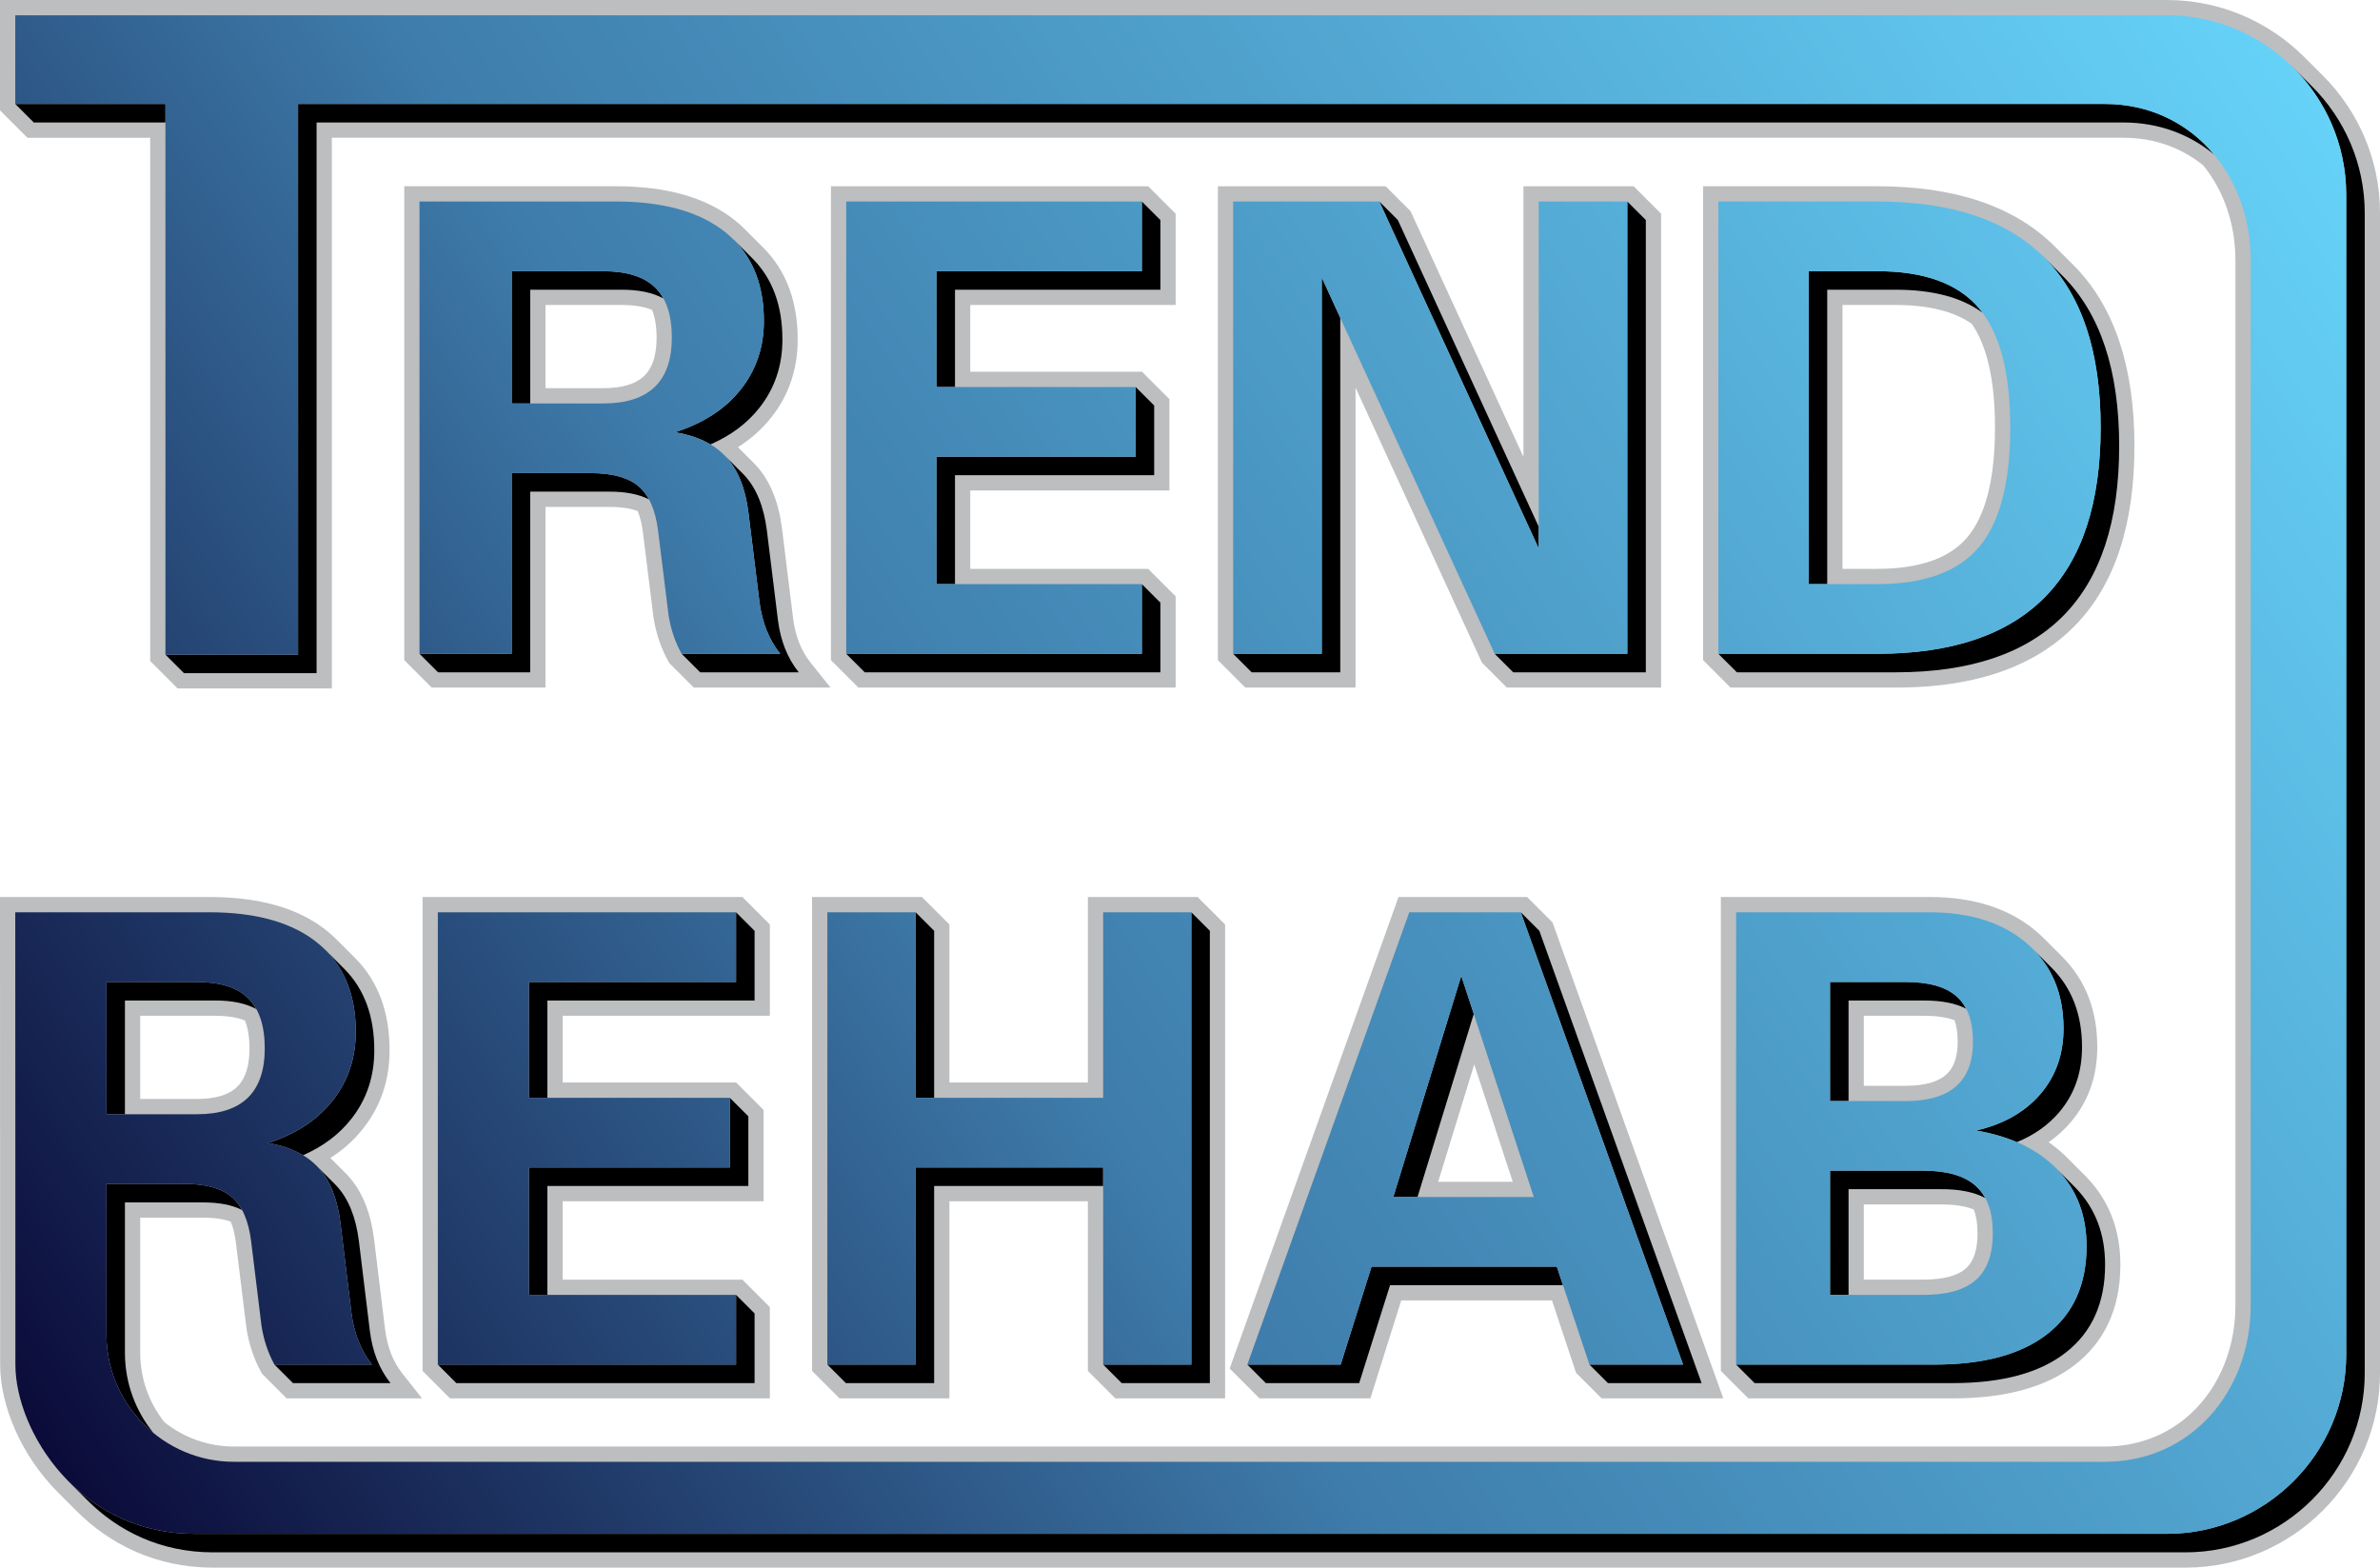 <svg viewBox="0 0 209.776 138.166" xmlns:xlink="http://www.w3.org/1999/xlink" xmlns="http://www.w3.org/2000/svg" data-name="Layer 2" id="Layer_2">
  <defs>
    <style>
      .cls-1 {
        fill: url(#linear-gradient);
      }

      .cls-1, .cls-2, .cls-3 {
        stroke-width: 0px;
      }

      .cls-2 {
        fill: #bcbec0;
      }

      .cls-3 {
        fill: #000;
      }
    </style>
    <linearGradient gradientUnits="userSpaceOnUse" y2="2.254" x2="200.15" y1="129.174" x1="4.711" id="linear-gradient">
      <stop stop-color="#0b0b39" offset="0"></stop>
      <stop stop-color="#3e7cab" offset=".404"></stop>
      <stop stop-color="#66d2f8" offset="1"></stop>
    </linearGradient>
  </defs>
  <g data-name="Layer 1" id="Layer_1-2">
    <g>
      <path d="M48.08,34.213v-7.332h6.724c1.149,0,2.022.165,2.669.435.247.6.399,1.399.399,2.44,0,1.071-.175,1.882-.462,2.486-.205.433-.474.775-.807,1.047-.675.552-1.755.924-3.43.924h-5.093ZM162.4,50.138v-23.258h4.683c3,0,5.187.601,6.706,1.657,1.298,1.856,2.052,4.837,2.052,9.145,0,4.748-.91,7.875-2.445,9.676-.249.293-.524.563-.825.809-1.528,1.249-3.837,1.97-7.12,1.97h-3.051ZM150.112,58.182l2.42,2.42h14.55c3.966,0,7.43-.585,10.353-1.806,2.083-.87,3.884-2.061,5.383-3.578,3.621-3.665,5.313-9.051,5.313-15.903s-1.711-12.285-5.375-15.949c0,0-.002-.002-.002-.002l-1.63-1.629-.002-.002c-3.623-3.622-8.931-5.318-15.671-5.318h-15.339v41.768ZM107.346,58.182l2.42,2.42h9.713v-26.438s11.143,24.242,11.143,24.242l2.196,2.196h13.593V18.835l-2.42-2.419h-9.713v23.854l-9.949-21.658-2.196-2.196h-14.787v41.766ZM73.241,58.182l2.42,2.42h27.962s0-8.045,0-8.045l-2.42-2.42h-15.683v-6.908h17.557v-8.045l-2.42-2.419h-15.137v-5.884h18.103v-8.045l-2.42-2.419h-27.962v41.766ZM35.632,58.182l2.419,2.42h10.029v-15.925h5.621c1.087,0,1.905.141,2.505.366.205.494.369,1.125.468,1.913,0,0,.92,7.416.925,7.457.215,1.38.647,2.683,1.306,3.867l.091.164,2.158,2.158h12.052l-1.752-2.187c-.818-1.021-1.342-2.304-1.548-3.91,0,0-.979-7.921-.979-7.926-.292-2.291-1.026-4.211-2.336-5.613-.056-.06-.114-.12-.172-.178l-1.376-1.376c1.133-.715,2.111-1.579,2.92-2.599,1.574-1.972,2.347-4.292,2.347-6.893,0-3.28-.974-6.033-3.043-8.101l-1.631-1.631c-.259-.259-.533-.505-.822-.739-2.582-2.089-6.165-3.034-10.548-3.034h-18.634v41.767ZM164.279,95.7v-6.171h5.318c1.164,0,2.04.151,2.68.395.171.48.275,1.1.275,1.889,0,.883-.148,1.552-.386,2.054-.178.376-.416.679-.718.926-.653.534-1.744.907-3.483.907h-3.686ZM126.761,104.16l3.18-10.347,3.394,10.347h-6.574ZM12.358,96.861v-7.332h6.631c1.119,0,1.969.159,2.601.42.247.602.399,1.404.399,2.452,0,1.084-.177,1.902-.465,2.51-.205.432-.473.772-.803,1.042-.664.543-1.722.908-3.363.908h-5ZM164.279,112.783v-6.626h6.872c1.226,0,2.15.171,2.822.448.204.526.328,1.212.328,2.099,0,.953-.15,1.671-.39,2.204-.169.374-.387.667-.655.903-.025.022-.05.044-.077.065-.645.527-1.791.907-3.661.907h-5.241ZM151.679,120.83l2.42,2.42h18.022c4.506,0,8.182-.927,10.806-2.992,1.223-.957,2.177-2.121,2.843-3.488.762-1.564,1.123-3.345,1.123-5.307,0-3.004-.961-5.597-2.932-7.657-.064-.067-.128-.133-.194-.199l-1.632-1.632c-.479-.479-1.001-.914-1.563-1.304.718-.502,1.363-1.084,1.931-1.746,1.583-1.851,2.354-4.089,2.354-6.641,0-3.191-1.007-5.878-3.091-7.961h0s0-.001,0-.001l-1.631-1.63h0c-.181-.182-.37-.358-.567-.529-2.429-2.113-5.644-3.102-9.482-3.102h-18.408v41.768ZM108.386,120.621l2.628,2.629h9.772s2.722-8.633,2.722-8.633h13.285l2.124,6.382,2.251,2.251h10.725l-15.051-41.949-2.239-2.239h-11.336l-14.882,41.559ZM71.578,120.829l2.419,2.42h9.685v-17.372h12.205v14.952l2.42,2.42h9.676v-41.766l-2.42-2.42h-9.676s0,16.349,0,16.349h-12.205v-13.929l-2.42-2.42h-9.685v41.766ZM37.246,120.829l2.419,2.42h28.19s0-8.045,0-8.045l-2.419-2.42h-15.842v-6.908h17.711v-8.045s-2.419-2.42-2.419-2.42h-15.291v-5.884h18.261v-8.045l-2.419-2.42h-28.189v41.766ZM6.762,133.192c2.876,2.876,6.935,4.974,12.014,4.974h173.857c4.719,0,9.006-1.932,12.109-5.035s5.035-7.39,5.035-12.109V18.775c0-4.719-1.932-9.006-5.035-12.109,0,0-.003-.003-.003-.003l-1.629-1.628-.003-.003c-3.103-3.101-7.389-5.031-12.105-5.031H0v9.722l2.419,2.419h10.818v46.118l2.419,2.42h13.593V12.141h157.911c2.763,0,5.157.912,7.035,2.434,1.786,2.191,2.838,5.121,2.838,8.368v92.117c0,2.146-.461,4.157-1.29,5.905-.762,1.606-1.833,2.992-3.147,4.066-1.882,1.539-4.288,2.462-7.068,2.462H20.616c-2.304,0-4.432-.799-6.121-2.139-1.338-1.689-2.136-3.815-2.136-6.117v-11.913h5.541c1.058,0,1.854.136,2.441.354.204.496.366,1.129.463,1.923,0,0,.91,7.416.916,7.459.214,1.376.638,2.677,1.291,3.861l.092.167,2.16,2.161h11.935s-1.726-2.181-1.726-2.181c-.811-1.025-1.331-2.307-1.534-3.917,0,0-.966-7.918-.967-7.923-.288-2.288-1.015-4.21-2.31-5.613-.065-.07-.131-.139-.198-.207l-1.346-1.346c1.126-.717,2.097-1.584,2.899-2.608,1.561-1.973,2.322-4.292,2.322-6.892,0-3.294-.975-6.059-3.047-8.132l-1.631-1.631c-.245-.245-.504-.479-.775-.7-2.558-2.096-6.107-3.039-10.446-3.039H0v1.374c0,.013,0,.031,0,.054,0,1.943.012,37.854.012,39.782,0,3.574,1.81,7.977,5.114,11.284.001.001.002.002.003.003l1.624,1.625.004.004s.003.003.004.004Z" class="cls-2"></path>
      <g>
        <polygon points="141.726 121.904 149.981 121.904 135.679 82.04 134.047 80.408 148.35 120.273 140.095 120.273 141.726 121.904" class="cls-3"></polygon>
        <polygon points="102.277 25.534 102.277 19.393 100.645 17.761 100.645 23.903 82.543 23.903 82.543 34.11 84.174 34.11 84.174 25.534 102.277 25.534" class="cls-3"></polygon>
        <polygon points="82.543 51.483 84.174 51.483 84.174 41.883 101.731 41.883 101.731 35.741 100.1 34.11 100.1 40.252 82.543 40.252 82.543 51.483" class="cls-3"></polygon>
        <polyline points="128.799 86.01 122.807 105.506 124.94 105.506 129.9 89.367" class="cls-3"></polyline>
        <polygon points="135.624 46.424 123.207 19.393 121.576 17.761 135.624 48.344 135.624 46.424" class="cls-3"></polygon>
        <polygon points="119.8 121.904 122.522 113.271 137.764 113.271 137.221 111.64 120.89 111.64 118.168 120.273 109.941 120.273 111.572 121.904 119.8 121.904" class="cls-3"></polygon>
        <polyline points="116.502 24.463 116.502 57.625 108.692 57.625 110.323 59.256 118.133 59.256 118.133 28.013" class="cls-3"></polyline>
        <path d="M54.803,25.535c1.508,0,2.731.256,3.666.77-.204-.368-.444-.696-.73-.973-.988-.954-2.514-1.427-4.567-1.427h-8.069v11.655h1.631v-10.024h8.07Z" class="cls-3"></path>
        <polygon points="74.556 121.903 82.337 121.903 82.337 104.531 97.234 104.531 97.234 102.899 80.706 102.899 80.706 120.272 72.924 120.272 74.556 121.903" class="cls-3"></polygon>
        <polygon points="48.248 104.531 65.959 104.531 65.959 98.389 64.327 96.758 64.327 102.899 46.617 102.899 46.617 114.13 48.248 114.13 48.248 104.531" class="cls-3"></polygon>
        <polygon points="82.337 96.758 82.337 82.04 80.706 80.409 80.706 96.758 82.337 96.758" class="cls-3"></polygon>
        <polygon points="106.638 121.903 106.638 82.04 105.006 80.409 105.006 120.272 97.234 120.272 98.865 121.903 106.638 121.903" class="cls-3"></polygon>
        <polygon points="76.218 59.256 102.277 59.256 102.277 53.114 100.645 51.483 100.645 57.625 74.587 57.625 76.218 59.256" class="cls-3"></polygon>
        <polygon points="145.065 59.256 145.065 19.393 143.434 17.761 143.434 57.625 131.744 57.625 133.376 59.256 145.065 59.256" class="cls-3"></polygon>
        <path d="M59.495,38.098c1.24.199,2.298.568,3.179,1.105-.017-.011-.032-.023-.05-.034,1.781-.777,3.211-1.839,4.286-3.196,1.372-1.719,2.053-3.738,2.053-6.054,0-3-.882-5.383-2.649-7.15,0,0-1.631-1.631-1.631-1.631-.016-.016-.036-.031-.052-.047,1.8,1.772,2.701,4.169,2.701,7.197,0,2.316-.681,4.335-2.053,6.054-1.362,1.719-3.292,2.963-5.784,3.756Z" class="cls-3"></path>
        <path d="M45.103,57.625h-8.125l1.631,1.631h8.125v-15.925h6.967c1.457,0,2.623.228,3.501.685-.253-.466-.556-.853-.912-1.155-.92-.774-2.322-1.161-4.22-1.161h-6.967v15.925Z" class="cls-3"></path>
        <polygon points="66.509 121.903 66.509 115.762 64.877 114.13 64.877 120.272 38.591 120.272 40.222 121.903 66.509 121.903" class="cls-3"></polygon>
        <polygon points="66.509 82.04 64.877 80.409 64.877 86.55 46.617 86.55 46.617 96.758 48.248 96.758 48.248 88.182 66.509 88.182 66.509 82.04" class="cls-3"></polygon>
        <path d="M63.976,40.253c1.056,1.13,1.715,2.75,1.985,4.865l.979,7.921c.232,1.815.836,3.341,1.833,4.586h-8.692l1.631,1.631h8.692c-.997-1.245-1.601-2.771-1.833-4.586l-.979-7.921c-.269-2.115-.929-3.734-1.985-4.865-.046-.049-.093-.097-.14-.145" class="cls-3"></path>
        <path d="M23.61,100.746c1.242.202,2.299.577,3.176,1.124-.025-.015-.046-.034-.071-.049,1.766-.777,3.18-1.84,4.245-3.199,1.359-1.719,2.031-3.737,2.031-6.057,0-3.016-.884-5.41-2.653-7.18l-1.631-1.631c-.02-.02-.043-.037-.062-.056,1.809,1.776,2.715,4.187,2.715,7.237,0,2.319-.672,4.338-2.031,6.057-1.347,1.719-3.251,2.963-5.719,3.756Z" class="cls-3"></path>
        <path d="M161.302,114.129h1.632v-9.318h8.218c1.592,0,2.872.262,3.829.784-.222-.41-.495-.768-.828-1.066-.988-.898-2.542-1.35-4.632-1.35h-8.218v10.949Z" class="cls-3"></path>
        <path d="M16.215,59.333h11.689V10.795h159.257c3.121,0,5.85,1.051,7.982,2.817-2.278-2.73-5.625-4.448-9.613-4.448H26.273v48.537h-11.689l1.631,1.631Z" class="cls-3"></path>
        <path d="M169.597,88.183c1.543,0,2.779.242,3.7.726-.219-.422-.496-.786-.836-1.085-.948-.848-2.452-1.273-4.496-1.273h-6.664v10.494h1.632v-8.863h6.664Z" class="cls-3"></path>
        <path d="M181.805,24.317s-.002-.002-.002-.002l-1.63-1.629-.002-.002c-.096-.096-.198-.185-.296-.278,3.517,3.317,5.279,8.407,5.279,15.278,0,13.296-6.565,19.941-19.703,19.941h-13.993l1.632,1.631h13.993c13.139,0,19.703-6.645,19.703-19.942,0-6.677-1.66-11.676-4.981-14.997Z" class="cls-3"></path>
        <path d="M167.083,25.535c3.274,0,5.831.677,7.668,2.037-.106-.143-.216-.281-.329-.414-1.842-2.174-4.834-3.254-8.971-3.254h-6.029v27.58h1.632v-25.949h6.029Z" class="cls-3"></path>
        <path d="M174.18,99.644c1.424.238,2.694.618,3.823,1.129-.078-.035-.15-.076-.23-.11,1.506-.611,2.741-1.484,3.708-2.61,1.356-1.585,2.031-3.505,2.031-5.766,0-2.884-.899-5.212-2.696-7.009,0,0,0,0,0,0h0s-1.631-1.631-1.631-1.631h0c-.015-.016-.032-.03-.048-.045,1.829,1.804,2.745,4.146,2.745,7.055,0,2.26-.675,4.18-2.031,5.766-1.359,1.582-3.245,2.663-5.67,3.223Z" class="cls-3"></path>
        <path d="M154.656,121.904h17.464c4.347,0,7.679-.898,9.977-2.706,2.294-1.796,3.449-4.372,3.449-7.735,0-2.694-.852-4.942-2.561-6.729-.056-.059-.113-.117-.171-.175l-1.632-1.632c-.071-.071-.151-.133-.224-.202.133.125.269.245.394.377,1.709,1.787,2.561,4.035,2.561,6.729,0,3.363-1.155,5.939-3.449,7.735-2.298,1.808-5.629,2.706-9.977,2.706h-17.464l1.632,1.632Z" class="cls-3"></path>
        <polygon points="14.584 9.164 1.346 9.164 2.977 10.795 14.584 10.795 14.584 9.164" class="cls-3"></polygon>
        <path d="M203.789,7.618l-.003-.003-1.629-1.628-.003-.003c-.103-.103-.211-.202-.317-.302,3.049,2.885,4.961,6.96,4.961,11.463v102.246c0,8.689-7.11,15.798-15.798,15.798H17.145c-4.714,0-8.459-1.954-11.116-4.637.017.018.034.036.051.054.001.001.002.002.003.003l1.624,1.625.004.004.003.003c2.654,2.654,6.381,4.58,11.062,4.58h173.857c8.689,0,15.798-7.11,15.798-15.798V18.775c0-4.344-1.777-8.294-4.641-11.157Z" class="cls-3"></path>
        <path d="M21.873,87.979c-.975-.957-2.483-1.427-4.515-1.427h-7.977v11.655h1.631v-10.024h7.977c1.478,0,2.678.249,3.599.754-.2-.361-.435-.684-.715-.958Z" class="cls-3"></path>
        <path d="M17.899,105.979c1.43,0,2.573.224,3.439.671-.249-.461-.547-.845-.896-1.145-.91-.771-2.295-1.158-4.174-1.158h-6.887v13.259c0,3.498,1.623,6.636,4.151,8.701-1.574-1.934-2.52-4.397-2.52-7.069v-13.259h6.887Z" class="cls-3"></path>
        <path d="M34.416,121.904c-.988-1.248-1.585-2.771-1.815-4.589l-.966-7.918c-.266-2.115-.92-3.737-1.963-4.868-.053-.057-.107-.113-.161-.168l-1.631-1.632c-.03-.03-.066-.056-.097-.086.087.084.177.165.259.254,1.044,1.13,1.697,2.753,1.963,4.868l.966,7.918c.229,1.818.827,3.341,1.815,4.589h-8.596l1.631,1.632h8.596Z" class="cls-3"></path>
      </g>
      <path d="M191,1.346H1.346v7.819h13.237v48.537h11.689V9.164h159.256c7.58,0,12.85,6.199,12.85,13.779v92.117c0,7.577-5.27,13.779-12.85,13.779H20.616c-6.177,0-11.234-5.057-11.234-11.234v-13.259h6.887c1.88,0,3.264.387,4.174,1.158.901.774,1.471,2.087,1.697,3.933l.91,7.416c.192,1.235.57,2.384,1.139,3.419h8.596c-.988-1.248-1.585-2.771-1.815-4.589l-.966-7.918c-.266-2.115-.92-3.737-1.963-4.868-1.043-1.13-2.524-1.842-4.431-2.152,2.468-.793,4.372-2.037,5.719-3.756,1.359-1.719,2.031-3.737,2.031-6.057,0-3.378-1.109-5.976-3.329-7.791-2.229-1.827-5.428-2.734-9.593-2.734H1.346s.012,37.882.012,39.864c0,5.905,5.66,14.916,15.786,14.916h173.856c8.689,0,15.798-7.11,15.798-15.798V17.144c0-8.689-7.11-15.798-15.798-15.798ZM9.382,86.552h7.977c2.031,0,3.539.471,4.515,1.427.969.948,1.462,2.425,1.462,4.422,0,3.874-1.991,5.806-5.976,5.806h-7.977v-11.655ZM181.355,103.103c-1.709-1.796-4.097-2.945-7.175-3.459,2.425-.56,4.31-1.641,5.67-3.223,1.356-1.585,2.031-3.505,2.031-5.766,0-3.14-1.065-5.62-3.196-7.475-2.121-1.845-4.992-2.771-8.599-2.771h-17.062v39.864h17.464c4.347,0,7.679-.898,9.977-2.706,2.294-1.796,3.449-4.372,3.449-7.735,0-2.694-.852-4.942-2.561-6.729ZM161.302,86.552h6.664c2.044,0,3.549.424,4.496,1.273.957.842,1.437,2.174,1.437,3.988,0,3.487-1.976,5.233-5.933,5.233h-6.664v-10.494ZM174.152,112.816c-.988.879-2.542,1.313-4.632,1.313h-8.218v-10.949h8.218c2.09,0,3.645.452,4.632,1.35.997.889,1.496,2.279,1.496,4.174,0,1.861-.499,3.233-1.496,4.112ZM134.047,80.408h-9.831l-14.275,39.864h8.227l2.722-8.633h16.331l2.874,8.633h8.255l-14.303-39.864ZM122.807,105.506l5.992-19.496,6.394,19.496h-12.386ZM72.924,120.272v-39.863h7.782v16.349h16.528v-16.349h7.772v39.863h-7.772v-17.372h-16.528v17.372h-7.782ZM38.591,120.272v-39.863h26.286v6.142h-18.261v10.207h17.711v6.142h-17.711v11.231h18.261v6.142h-26.286ZM165.451,17.76h-13.993v39.864h13.993c13.138,0,19.703-6.645,19.703-19.941s-6.565-19.923-19.703-19.923ZM174.421,48.23c-1.842,2.171-4.834,3.254-8.971,3.254h-6.029v-27.58h6.029c4.137,0,7.128,1.081,8.971,3.254,1.846,2.161,2.765,5.679,2.765,10.525s-.92,8.382-2.765,10.547ZM108.692,57.625V17.761h12.884l14.048,30.583v-30.583h7.81v39.863h-11.69l-15.242-33.161v33.161h-7.81ZM74.587,57.625V17.761h26.058v6.142h-18.103v10.207h17.557v6.142h-17.557v11.231h18.103v6.142h-26.058ZM66.939,53.039l-.979-7.921c-.269-2.115-.929-3.734-1.985-4.865-1.056-1.13-2.552-1.845-4.481-2.155,2.493-.793,4.422-2.037,5.784-3.756,1.372-1.719,2.053-3.737,2.053-6.054,0-3.381-1.121-5.979-3.366-7.794-2.254-1.824-5.49-2.734-9.701-2.734h-17.288v39.864h8.125v-15.925h6.967c1.898,0,3.301.387,4.22,1.161.91.771,1.486,2.084,1.719,3.929l.92,7.416c.192,1.235.576,2.384,1.152,3.419h8.692c-.997-1.245-1.601-2.771-1.833-4.586ZM53.172,35.559h-8.069v-11.655h8.069c2.053,0,3.58.474,4.567,1.427.978.948,1.477,2.425,1.477,4.425,0,3.871-2.016,5.803-6.044,5.803Z" class="cls-1"></path>
    </g>
  </g>
</svg>